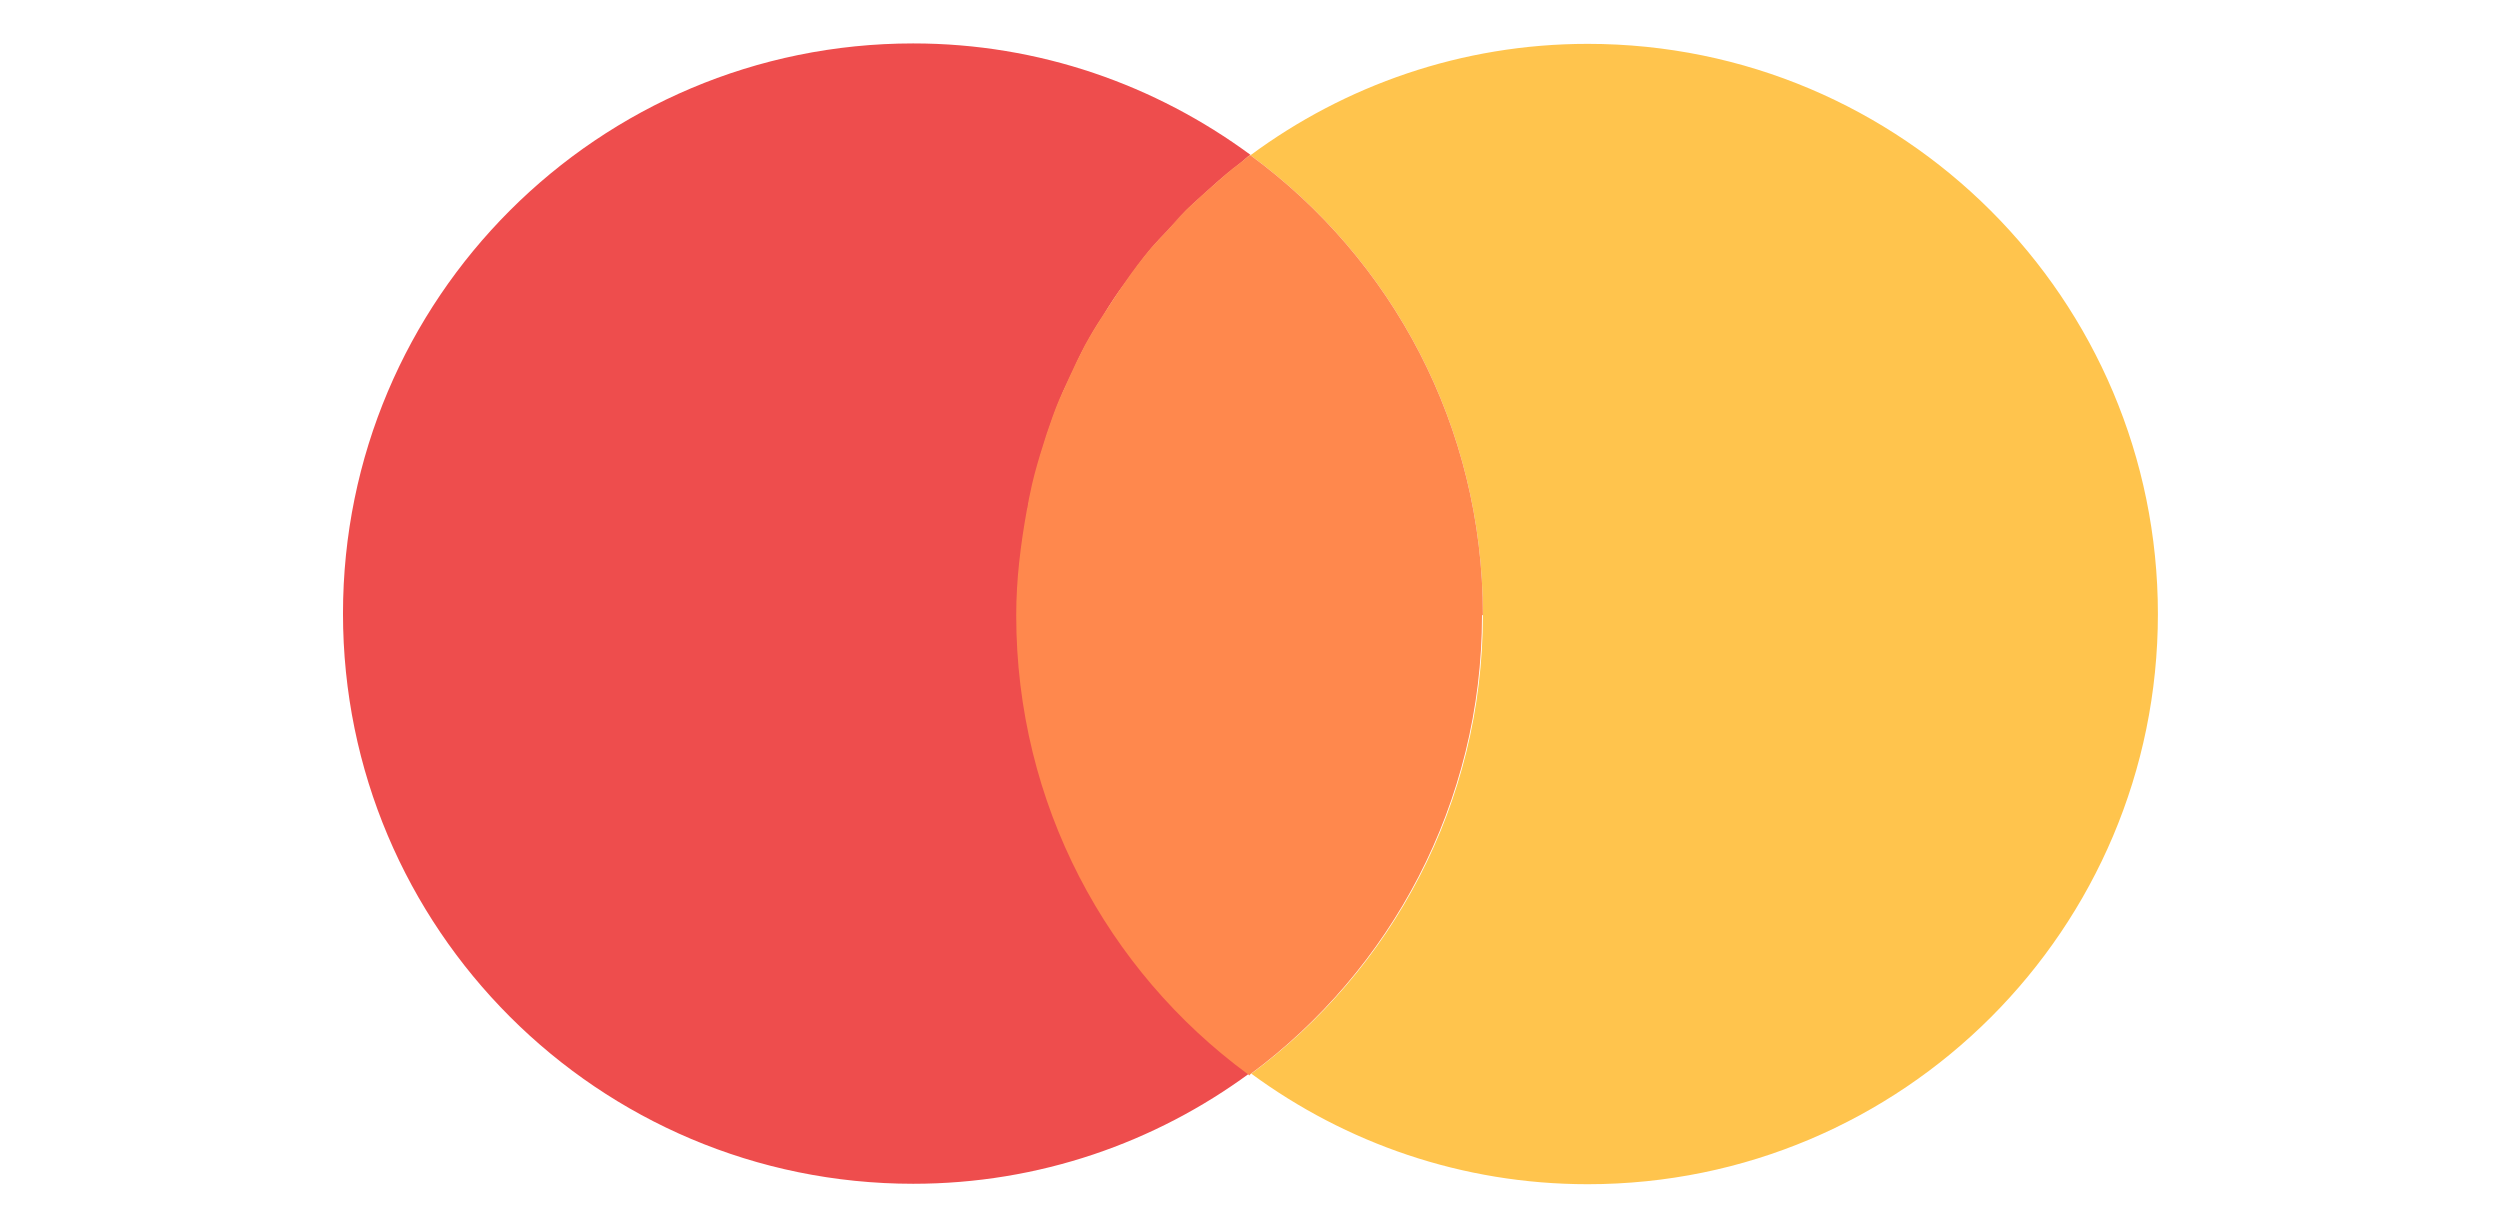 <?xml version="1.0" encoding="UTF-8"?><svg id="Layer_2" xmlns="http://www.w3.org/2000/svg" width="57" height="28" viewBox="0 0 57 28"><defs><style>.cls-1{fill:#ee4d4d;}.cls-2{fill:#ffc44d;}.cls-3{fill:#ff884d;}</style></defs><path class="cls-1" d="M23.19,14.02c0-.82.1-1.61.24-2.39.02-.12.04-.24.07-.36.07-.3.14-.6.23-.9.05-.16.1-.32.15-.48.09-.27.18-.53.29-.79.07-.18.16-.36.24-.53.11-.23.21-.47.34-.7.12-.22.25-.44.39-.65.16-.27.33-.53.52-.78.19-.26.38-.53.59-.78.12-.14.25-.28.38-.41.19-.21.38-.41.58-.61.14-.13.28-.25.42-.38.21-.19.43-.37.66-.55.08-.06.14-.13.22-.18-2.16-1.59-4.81-2.54-7.69-2.54-7.18,0-13,5.82-13,13s5.82,13,13,13c2.87,0,5.52-.94,7.67-2.52-3.2-2.36-5.28-6.17-5.28-10.46Z"/><path class="cls-2" d="M36.2,1c-2.88,0-5.54.95-7.69,2.54,3.22,2.36,5.3,6.17,5.3,10.48s-2.09,8.1-5.28,10.46c2.15,1.58,4.8,2.52,7.67,2.52,7.18,0,13-5.82,13-13S43.38,1,36.2,1Z"/><path class="cls-2" d="M24.41,8.57c-.08.18-.16.35-.24.53.07-.18.16-.36.24-.53Z"/><path class="cls-2" d="M23.5,11.27c-.03.12-.04.24-.07.36.02-.12.04-.24.07-.36Z"/><path class="cls-2" d="M26.61,5.25c.19-.21.38-.41.58-.61-.2.19-.39.4-.58.61Z"/><path class="cls-2" d="M23.88,9.9c-.05.16-.1.32-.15.48.05-.16.1-.32.15-.48Z"/><path class="cls-2" d="M28.27,3.72c-.23.17-.45.36-.66.55.21-.19.43-.37.66-.55Z"/><path class="cls-2" d="M25.13,7.22c-.13.21-.27.43-.39.65.12-.22.25-.44.39-.65Z"/><path class="cls-2" d="M26.24,5.66c-.21.25-.4.51-.59.78.19-.26.38-.53.59-.78Z"/><path class="cls-3" d="M33.81,14.02c0-4.31-2.08-8.12-5.3-10.48,0,0,0,0-.01,0,0,0,0,0-.01,0-.08.06-.14.12-.22.18-.23.17-.44.36-.66.55-.14.12-.28.25-.42.38-.2.19-.39.4-.58.61-.13.14-.26.27-.38.41-.21.25-.4.51-.59.78-.18.25-.35.52-.52.78-.13.21-.27.43-.39.65-.12.23-.23.46-.34.7-.08.18-.16.35-.24.53-.11.26-.2.53-.29.79-.05.16-.1.32-.15.48-.09.3-.17.59-.23.9-.03.12-.04.24-.07.36-.14.78-.24,1.57-.24,2.39,0,4.3,2.07,8.1,5.28,10.46.01,0,.02.02.03.03.01,0,.02-.02.03-.03,3.19-2.36,5.28-6.17,5.28-10.46Z"/></svg>